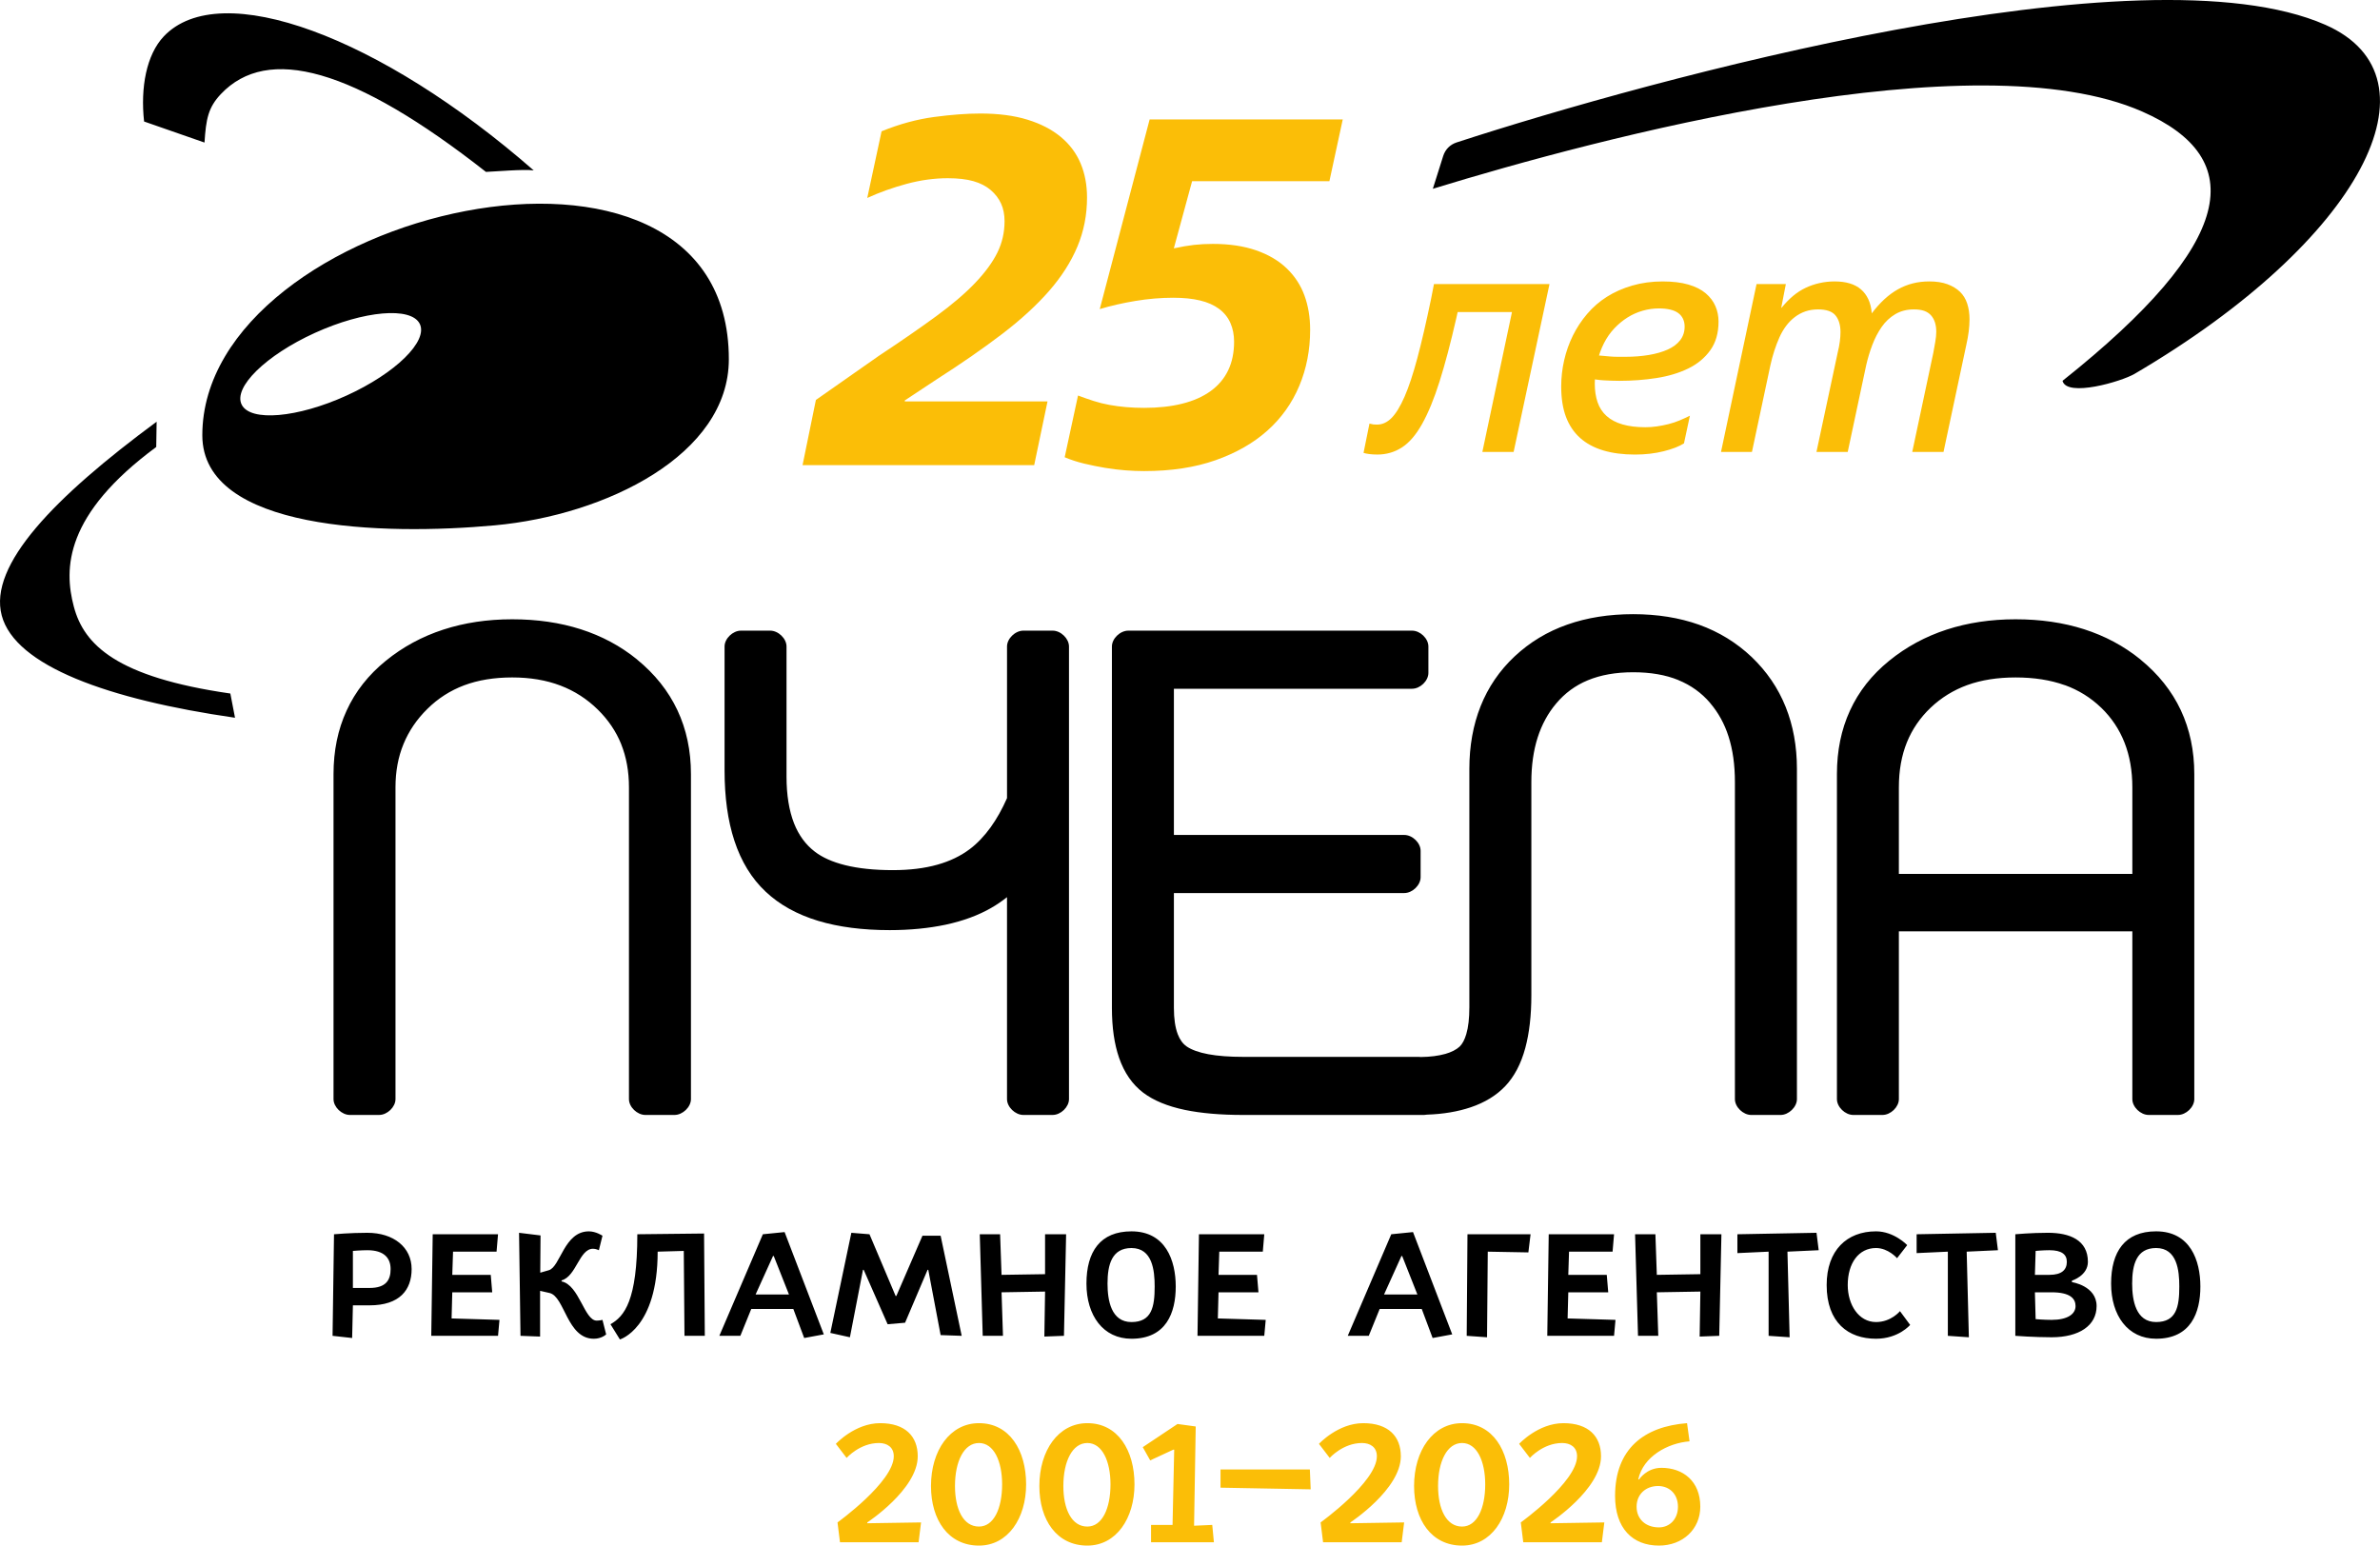 <?xml version="1.0" encoding="UTF-8"?> <svg xmlns="http://www.w3.org/2000/svg" xmlns:xlink="http://www.w3.org/1999/xlink" xmlns:xodm="http://www.corel.com/coreldraw/odm/2003" xml:space="preserve" width="70mm" height="45.46mm" version="1.1" style="shape-rendering:geometricPrecision; text-rendering:geometricPrecision; image-rendering:optimizeQuality; fill-rule:evenodd; clip-rule:evenodd" viewBox="0 0 6985.77 4536.8"> <defs> <style type="text/css"> .fil1 {fill:black;fill-rule:nonzero} .fil2 {fill:#FBBE07;fill-rule:nonzero} .fil0 {fill:#FBBE07;fill-rule:nonzero} </style> </defs> <g id="Слой_x0020_1">  <g id="_2873190752720"> <path class="fil0" d="M3582.48 4366.79l264.64 4.86 -2.41 -58.3 -262.24 0 0 53.44zm1221.28 55.85c0,-36.4 26.68,-60.7 63.09,-60.7 34.01,0 58.31,24.3 58.31,60.7 0,36.49 -24.3,60.71 -55.85,60.71 -38.88,0 -65.56,-24.22 -65.56,-60.71zm148.09 -245.2c-126.25,9.72 -211.26,75.28 -211.26,213.64 0,94.73 51,145.7 128.73,145.7 70.43,0 121.4,-48.59 121.4,-114.15 0,-75.28 -50.98,-114.08 -114.15,-114.08 -43.65,0 -65.56,34.03 -65.56,34.03l-2.39 0c14.56,-68.04 87.37,-106.92 150.54,-111.77l-7.33 -53.38zm-252.53 97.11c0,-58.23 -36.4,-97.11 -110.22,-97.11 -74.27,0 -130.11,60.72 -130.11,60.72l31.55 41.26c0,0 38.86,-43.74 94.71,-43.74 24.3,0 43.74,12.2 43.74,38.88 0,75.28 -165.14,194.21 -165.14,194.21l7.26 58.31 230.7 0 7.24 -58.31 -157.8 2.46 0 -2.46c0,0 148.09,-97.11 148.09,-194.21zm-269.49 82.52c0,-99.49 -48.59,-179.63 -138.38,-179.63 -84.99,0 -140.83,80.15 -140.83,184.5 0,99.57 50.99,174.84 140.83,174.84 84.94,0 138.38,-80.14 138.38,-179.71zm-70.41 0c0,70.43 -24.3,123.87 -67.97,123.87 -46.11,0 -70.41,-50.98 -70.41,-119 0,-72.81 26.69,-126.27 70.41,-126.27 43.67,0 67.97,53.46 67.97,121.4zm-247.68 -82.52c0,-58.23 -36.4,-97.11 -110.22,-97.11 -74.27,0 -130.11,60.72 -130.11,60.72l31.55 41.26c0,0 38.86,-43.74 94.71,-43.74 24.29,0 43.74,12.2 43.74,38.88 0,75.28 -165.14,194.21 -165.14,194.21l7.26 58.31 230.7 0 7.24 -58.31 -157.8 2.46 0 -2.46c0,0 148.09,-97.11 148.09,-194.21zm-655.52 -94.71l-101.97 68.02 21.84 38.8 68.02 -31.55 2.41 0 -4.87 220.97 -63.1 0 0 50.99 184.5 0 -4.86 -50.99 -53.37 2.39 4.85 -291.32 -53.44 -7.32zm-126.27 177.23c0,-99.49 -48.59,-179.63 -138.37,-179.63 -84.99,0 -140.83,80.15 -140.83,184.5 0,99.57 50.98,174.84 140.83,174.84 84.94,0 138.37,-80.14 138.37,-179.71zm-70.41 0c0,70.43 -24.29,123.87 -67.96,123.87 -46.12,0 -70.41,-50.98 -70.41,-119 0,-72.81 26.69,-126.27 70.41,-126.27 43.67,0 67.96,53.46 67.96,121.4zm-247.68 0c0,-99.49 -48.59,-179.63 -138.37,-179.63 -84.99,0 -140.83,80.15 -140.83,184.5 0,99.57 50.98,174.84 140.83,174.84 84.93,0 138.37,-80.14 138.37,-179.71zm-70.41 0c0,70.43 -24.29,123.87 -67.96,123.87 -46.12,0 -70.41,-50.98 -70.41,-119 0,-72.81 26.68,-126.27 70.41,-126.27 43.67,0 67.96,53.46 67.96,121.4zm-247.68 -82.52c0,-58.23 -36.4,-97.11 -110.22,-97.11 -74.27,0 -130.11,60.72 -130.11,60.72l31.56 41.26c0,0 38.85,-43.74 94.7,-43.74 24.3,0 43.75,12.2 43.75,38.88 0,75.28 -165.15,194.21 -165.15,194.21l7.26 58.31 230.71 0 7.24 -58.31 -157.81 2.46 0 -2.46c0,0 148.09,-97.11 148.09,-194.21z"></path> <path class="fil1" d="M1146.49 3725.08c0,31.99 -13.27,55.47 -61.78,55.47l-48.9 0 0 -108.69c0,0 23.37,-2.08 42.49,-2.08 48.99,0 68.19,22.98 68.19,55.3zm-166.13 -102.13l-4.24 298.12 57.45 6.41 2.24 -95.88 48.9 0c88.24,0 123.49,-45.13 123.49,-106.51 0,-64.26 -53.22,-106.45 -129.9,-106.45 -51.06,0 -97.94,4.32 -97.56,4.32l-0.38 0zm485.68 251.3l-140.53 -4.24 2.01 -76.66 117.24 0 -4.32 -51.23 -112.92 0 2.24 -68.09 127.73 0 4.32 -51.08 -191.74 0 -4.24 298.12 195.98 0 4.24 -46.82zm57.47 -255.62l4.24 302.44 57.52 2.17 0 -134.21 27.76 6.32c44.68,10.25 51.08,134.29 129.89,134.29 23.47,0 36.27,-12.8 36.27,-12.8l-10.79 -42.58c0,0 -8.41,2.16 -16.99,2.16 -36.25,0 -51.14,-104.42 -103.04,-115.09l0 -2.98c43.35,-11.9 51.9,-92.87 92.39,-92.87 8.56,0 17.07,4.32 17.07,4.32l10.57 -42.57c0,0 -19.07,-12.82 -39.96,-12.82 -72.81,0 -83.53,104.29 -117.56,114.08l-25.13 7.26 0.83 -109.36 -63.07 -7.73zm347.14 4.32c0,195.85 -38.32,241.05 -78.81,264.09l27.68 44.68c0,0 110.83,-31.86 110.83,-257.7l76.66 -2.17 2.08 249.21 59.64 0 -2.17 -300.28 -195.92 2.16zm368.46 0l-127.73 298.12 61.71 0 32 -78.83 123.49 0 31.86 85.24 57.6 -10.65 -115.08 -300.28 -63.86 6.4zm76.67 176.8l-97.96 0 51.14 -112.92 2.16 0 44.67 112.92zm183.11 -181.12l-61.72 293.89 57.48 12.79 38.4 -198.08 2.01 0 70.28 159.8 51.21 -4.39 66.11 -155.41 1.99 0 36.27 191.68 61.84 2.16 -61.84 -293.86 -53.31 0 -76.65 176.78 -2.16 0 -76.67 -181.04 -53.21 -4.32zm568.59 4.32l0 117.16 -127.73 2.01 -4.24 -119.17 -59.69 0 8.64 298.12 59.46 0 -4.17 -127.73 127.73 -2.16 -2.08 132.05 57.52 -2.17 6.33 -298.12 -61.77 0zm253.6 -8.56c-91.63,0 -132.12,59.64 -132.12,153.36 0,93.7 49.05,161.89 132.12,161.89 102.13,0 129.97,-76.67 129.97,-153.34 0,-76.67 -29.84,-161.91 -129.97,-161.91zm0 266.26c-59.61,0 -70.27,-63.86 -70.27,-112.9 0,-55.47 12.64,-104.37 70.27,-104.37 61.7,0 68.1,65.95 68.1,112.92 0,59.54 -8.48,104.35 -68.1,104.35zm394.06 -6.4l-140.52 -4.24 2.01 -76.66 117.24 0 -4.32 -51.23 -112.92 0 2.24 -68.09 127.73 0 4.31 -51.08 -191.75 0 -4.24 298.12 195.99 0 4.24 -46.82zm368.54 -251.3l-127.73 298.12 61.69 0 32 -78.83 123.49 0 31.94 85.24 57.53 -10.65 -115.09 -300.28 -63.85 6.4zm76.65 176.8l-97.87 0 51.06 -112.92 2.16 0 44.66 112.92zm206.56 -125.72l119.23 2.16 6.43 -53.23 -185.2 0 -2.24 298.12 59.71 4.24 2.08 -251.29zm374.92 200.22l-140.53 -4.24 2.01 -76.66 117.24 0 -4.32 -51.23 -112.92 0 2.17 -68.09 127.8 0 4.32 -51.08 -191.74 0 -4.24 298.12 195.98 0 4.24 -46.82zm249.13 -251.3l0 117.16 -127.8 2.01 -4.17 -119.17 -59.69 0 8.63 298.12 59.47 0 -4.24 -127.73 127.8 -2.16 -2.09 132.05 57.47 -2.17 6.41 -298.12 -61.79 0zm340.93 -4.32l-232.25 4.32 0 55.32 91.63 -4.24 0 247.05 61.7 4.24 -6.41 -251.29 91.71 -4.24 -6.4 -51.16zm174.61 -4.24c-85.24,0 -144.84,55.4 -144.84,157.6 0,110.66 64.02,157.65 144.84,157.65 66.11,0 100.2,-40.59 100.2,-40.59l-29.85 -40.41c0,0 -25.62,32 -70.35,32 -51.06,0 -82.98,-51.13 -82.98,-108.66 0,-63.95 31.92,-108.61 82.98,-108.61 36.25,0 61.79,29.85 61.79,29.85l29.77 -38.4c0,0 -38.25,-40.44 -91.56,-40.44zm351.48 4.24l-232.24 4.32 0 55.32 91.63 -4.24 0 247.05 61.69 4.24 -6.4 -251.29 91.71 -4.24 -6.41 -51.16zm57.45 4.32l0 298.12c0,0 55.4,4.24 106.52,4.24 80.92,0 132.05,-34.41 132.05,-91.55 0,-59.62 -72.43,-70.28 -72.43,-70.28l0 -4.32c0,0 46.9,-14.48 46.9,-55.3 0,-63.85 -53.31,-85.24 -117.16,-85.24 -49.07,0 -95.88,4.32 -95.88,4.32zm176.78 210.81c0,23.44 -23.44,40.49 -70.26,40.49 -23.44,0 -46.88,-2.17 -46.88,-2.17l-2.16 -78.74 49.04 0c55.38,0 70.26,19.05 70.26,40.42zm-25.6 -129.9c0,23.37 -14.89,38.25 -51.14,38.25l-42.56 0 2.16 -70.26c0,0 21.29,-2.08 40.41,-2.08 36.25,0 51.14,12.64 51.14,34.08zm262.01 -89.48c-91.63,0 -132.05,59.64 -132.05,153.36 0,93.7 48.99,161.89 132.05,161.89 102.2,0 129.97,-76.67 129.97,-153.34 0,-76.67 -29.85,-161.91 -129.97,-161.91zm0 266.26c-59.61,0 -70.26,-63.86 -70.26,-112.9 0,-55.47 12.65,-104.37 70.26,-104.37 61.71,0 68.12,65.95 68.12,112.92 0,59.54 -8.49,104.35 -68.12,104.35zm-4761.99 -3380.36c-449.21,-392.58 -920.09,-568.68 -1085.99,-393.36 -50.83,53.84 -68.72,150.01 -57.7,249.74l177.33 61.78c4.46,-69.57 10.94,-102.97 48.04,-142.31 137.06,-144.77 388.74,-77.2 778.02,228.45 27.38,-1 112.53,-8.55 140.3,-4.31zm572.69 554.18c0,280.29 -360.13,457.62 -687.24,487.61 -327.02,30.1 -858.22,15.82 -858.22,-264.39 0,-657.38 1545.46,-1023.52 1545.46,-223.22zm-1122.33 106.75c144.02,-65.49 240.5,-160.05 214.97,-210.88 -25.53,-50.6 -163.68,-38.63 -307.74,26.86 -143.77,65.41 -240.5,160.03 -214.74,210.71 25.45,50.67 163.6,38.72 307.51,-26.69zm-340.91 874.49c-333.82,-48.04 -429.69,-142.92 -459.38,-255.14 -29.85,-112.22 -26.39,-270.42 241.88,-468.48l1.16 -74.22c-299.11,220.82 -494.1,420.66 -454.67,568.77 39.41,148.16 312.76,246.58 684.76,300.19l-13.73 -71.13zm3599.57 -1617.64c568.92,-185.41 2013.49,-580.86 2549.84,-345.23 351.03,154.27 108.3,632.61 -560.35,1024.75 -38.63,22.51 -198.69,69.41 -211.18,20.28 511.07,-406.4 547.86,-652.45 233.87,-790.42 -490.16,-215.35 -1593.35,76.57 -2082.14,226.75l30.32 -96.02c6.18,-19.58 20.14,-33.69 39.64,-40.11zm170.22 1508.59l0.08 -0.08 -0.16 0.08 0.08 0zm48.99 369.06l0 625.6c0,59.64 -6.02,111.16 -17.66,154.44 -12.57,46.8 -32.32,84.29 -58.94,112.37 -25.68,27 -59.46,48.04 -101.49,62.16 -36.95,12.42 -79.6,19.91 -128.19,21.52l-8.71 0.93 -530.82 0c-66.71,0 -123.94,-5.02 -171.38,-14.88 -50.75,-10.65 -91.63,-27.53 -121.93,-50.38 -32.02,-24.29 -55.77,-58.53 -71.06,-102.66 -13.95,-40.41 -20.96,-89.15 -20.96,-146.15l0 -1060.99c0,-23.29 24.05,-46.52 48.11,-46.52l832.85 0c24.06,0 47.98,23.22 47.98,46.52l0 77.5c0,23.22 -23.92,46.52 -47.98,46.52l-699.03 0 0 429.15 676.12 0c24.15,0 48.05,23.29 48.05,46.51l0 77.53c0,23.21 -23.9,46.51 -48.05,46.51l-676.12 0 0 337.28c0,31.4 3.77,57.15 11.26,76.9 6.17,16.04 14.73,27.99 25.7,35.62l-0.23 0c29.92,20.61 85.44,31.03 166.66,31.03l515.61 0 5.57 0.45c28.44,-0.3 52.29,-3.61 71.64,-9.01l0.24 0c18.28,-5.25 32.46,-12.57 42.02,-21.38 8.18,-7.71 14.73,-19.91 19.75,-36.78l0 0.07c6.1,-20.6 9.03,-46.98 9.03,-79.14l0 -699.42c0,-67.48 11.1,-128.96 33.01,-184.03 22.21,-55.77 55.52,-104.74 99.95,-146.32 44.28,-41.5 95.87,-72.74 154.59,-93.32 57.83,-20.36 122.41,-30.55 193.29,-30.55 70.96,0 135.51,10.41 193.29,30.93 58.69,21.06 110.3,52.83 154.71,94.95 44.13,42.26 77.51,91.08 99.65,146.47 21.99,54.85 33.01,115.53 33.01,181.87l0 969.29c0,23.14 -24.13,46.44 -48.12,46.44l-85.85 0c-23.99,0 -48.06,-23.29 -48.06,-46.44l0 -930.57c0,-50.28 -6.17,-95.01 -18.74,-133.96 -11.88,-37.34 -30,-70.13 -53.99,-98.19l0 -0.23c-25.45,-29.79 -56.6,-52.07 -93.09,-66.96l0 -0.15c-37.48,-15.36 -81.9,-22.98 -132.81,-22.98 -50.92,0 -95.28,7.87 -132.9,23.44 -36.57,15.05 -67.64,37.94 -93.02,68.19 -24.06,28.38 -42.11,61.69 -54.31,99.42 -12.4,38.65 -18.65,82.52 -18.65,131.42zm1030.68 977.01l-85.77 0c-23.92,0 -47.97,-23.29 -47.97,-46.44l0 -954.02c0,-68.5 12.65,-130.72 38.18,-186.26 25.68,-56.16 64.16,-105.15 115.23,-146.48 49.75,-40.49 106.12,-71.04 168.75,-91.46 61.94,-20.13 129.52,-30.25 202.25,-30.25 73.04,0 140.06,9.72 200.92,29.17 61.77,19.82 117.01,49.35 165.53,88.7l-0.25 0c52.53,42.72 92.26,92.54 118.79,149.02 26.31,56.3 39.56,118.85 39.56,187.57l0 954.02c0,23.14 -23.97,46.44 -48.04,46.44l-85.84 0c-23.92,0 -47.99,-23.29 -47.99,-46.44l0 -492.4 -685.28 0 0 492.4c0,23.14 -24.07,46.44 -48.06,46.44zm733.35 -707.52l0 -254.21c0,-96.72 -30.54,-174.78 -91.53,-233.77l-0.1 0c-30.53,-29.47 -66.17,-51.6 -106.9,-66.33l0 0.23c-42.11,-15.12 -90.23,-22.59 -144.15,-22.59 -52.98,0 -100.27,7.4 -141.68,22.36 -40.74,14.81 -76.67,37.02 -107.68,66.48 -30.92,29.39 -54.21,63.4 -69.72,101.73 -15.67,38.8 -23.52,82.83 -23.52,131.89l0 254.21 685.28 0zm-3169.25 707.52l-85.85 0c-23.92,0 -47.98,-23.29 -47.98,-46.44l0 -592.81c-14.19,11.27 -29.39,21.76 -45.59,31l-0.07 0.17c-38.48,22.13 -83.23,38.63 -134.14,49.58 -49.59,10.49 -104.66,15.98 -164.67,15.98 -79.67,0 -149.55,-9.1 -209.4,-27.07 -62.32,-18.82 -114,-47.44 -154.63,-85.85 -41.19,-38.65 -71.81,-88.7 -91.79,-149.72 -19.2,-58.38 -28.76,-127.33 -28.76,-206.39l0 -363.51c0,-23.29 24.22,-46.52 48.12,-46.52l85.69 0c24.07,0 48.06,23.22 48.06,46.52l0 381.93c0,53.99 7.48,99.75 22.07,137.14 13.72,34.87 34.16,62.62 60.85,83.08 22.28,17.19 52.14,30.45 88.77,39.63 39.26,9.79 86.24,14.66 140.53,14.66 49.14,0 92.79,-5.32 130.51,-15.97 36.7,-10.26 68.64,-25.68 95.41,-45.9 21.84,-16.5 42.26,-38.03 61.09,-64.01 17.74,-24.69 33.78,-53.23 47.97,-85.54l0 -445.03c0,-23.29 24.06,-46.52 47.98,-46.52l85.85 0c23.99,0 48.04,23.22 48.04,46.52l0 1328.62c0,23.14 -24.05,46.44 -48.04,46.44zm-1976.84 0l-85.77 0c-23.92,0 -48.06,-23.29 -48.06,-46.44l0 -954.02c0,-68.5 12.72,-130.72 38.34,-186.26 25.61,-56.16 64.09,-104.98 115.24,-146.48 49.67,-40.41 106.04,-71.04 168.84,-91.46 61.85,-20.13 129.19,-30.25 202.08,-30.25 72.96,0 139.98,9.72 200.92,29.17 61.94,19.82 117.09,49.35 165.53,88.7l-0.25 0c52.45,42.72 92.09,92.47 118.72,149.02 26.53,56.38 39.71,118.92 39.71,187.57l0 954.02c0,23.14 -24.22,46.44 -48.19,46.44l-85.62 0c-24.07,0 -48.14,-23.29 -48.14,-46.44l0 -915.3c0,-46.59 -7.7,-88.85 -22.83,-126.57l0 -0.23c-15.12,-37.32 -37.86,-71.03 -68.17,-100.89 -31.93,-31.46 -68.65,-55.14 -109.99,-70.88 -41.89,-15.97 -89.18,-23.9 -141.69,-23.9 -52.68,0 -99.89,7.7 -141.15,23.14 -40.64,15.34 -76.65,38.32 -107.6,68.95 -31.23,30.62 -54.67,65.18 -70.26,103.28 -15.81,38.25 -23.59,80.75 -23.59,127.1l0 915.3c0,23.14 -24.07,46.44 -48.06,46.44z"></path> <path class="fil2" d="M3074.67 1178.36l-418.95 0 0 -2.9 94.23 -62.33c72.48,-46.4 136.26,-90.61 191.35,-132.65 55.09,-42.03 100.99,-84.07 137.72,-126.11 36.73,-42.04 64.51,-85.53 83.35,-130.47 18.85,-44.94 28.27,-93.01 28.27,-144.24 0,-36.73 -6.29,-70.07 -18.85,-100.03 -12.56,-29.96 -31.89,-55.81 -57.98,-77.56 -26.1,-21.74 -58.71,-38.65 -97.85,-50.73 -39.14,-12.09 -85.29,-18.12 -138.45,-18.12 -39.62,0 -84.8,3.38 -135.53,10.15 -50.75,6.77 -102.2,20.78 -154.4,42.03l-42.03 195.7c35.76,-16.43 74.18,-30.2 115.25,-41.31 41.08,-11.12 81.42,-16.68 121.04,-16.68 29.96,0 55.09,2.89 75.39,8.7 20.29,5.79 37.2,14.49 50.74,26.09 13.53,11.61 23.67,24.89 30.45,39.87 6.77,14.98 10.14,32.13 10.14,51.47 0,32.85 -7.01,63.54 -21.02,92.04 -14.01,28.51 -35.76,58.23 -65.24,89.16 -29.47,30.93 -67.65,63.54 -114.52,97.85 -46.87,34.31 -103.17,73.21 -168.89,116.7l-184.1 129.02 -39.14 191.35 679.88 0 39.14 -187zm50.37 163.81c18.36,7.73 37.69,14.01 57.99,18.84 20.29,4.84 40.59,8.94 60.89,12.32 20.29,3.38 40.1,5.8 59.44,7.25 19.32,1.46 37.68,2.18 55.08,2.18 79.25,0 149.08,-10.63 209.48,-31.89 60.4,-21.27 111.13,-50.26 152.21,-86.98 41.07,-36.73 72.23,-80.46 93.5,-131.19 21.26,-50.74 31.9,-105.58 31.9,-164.53 0,-36.73 -5.56,-70.32 -16.68,-100.74 -11.12,-30.45 -28.51,-57.02 -52.18,-79.74 -23.68,-22.71 -53.64,-40.35 -89.88,-52.91 -36.25,-12.56 -78.53,-18.85 -126.84,-18.85 -19.34,0 -37.69,0.97 -55.09,2.9 -17.4,1.94 -37.21,5.31 -59.44,10.15l53.63 -197.15 403.01 0 39.14 -181.21 -566.82 0 -146.41 556.67c31.89,-9.67 66.68,-17.64 104.38,-23.92 37.68,-6.29 74.9,-9.42 111.62,-9.42 29.95,0 56.05,2.65 78.28,7.97 22.22,5.32 40.83,13.53 55.81,24.64 14.98,11.12 26.1,24.89 33.34,41.32 7.25,16.43 10.88,34.8 10.88,55.09 0,31.9 -5.8,59.92 -17.39,84.08 -11.61,24.16 -28.75,44.46 -51.47,60.89 -22.71,16.44 -50.5,28.75 -83.36,36.96 -32.86,8.22 -70.07,12.32 -111.62,12.32 -18.36,0 -36,-0.73 -52.91,-2.18 -16.92,-1.45 -33.34,-3.62 -49.29,-6.53 -15.94,-2.89 -31.41,-6.76 -46.39,-11.59 -14.98,-4.84 -30.2,-10.16 -45.67,-15.95l-39.14 181.2z"></path> <path class="fil0" d="M4042.8 1334.24c26.41,0 50.41,-6.93 71.98,-20.77 21.58,-13.85 41.38,-36.87 59.41,-69.08 18.03,-32.2 35.11,-73.74 51.21,-124.63 16.1,-50.89 32.52,-113.04 49.27,-186.46l3.87 -17.39 159.41 0 -86.95 410.6 91.78 0 105.31 -492.73 -339.11 0 -8.69 44.45c-14.17,68.27 -27.53,125.91 -40.09,172.94 -12.56,47.01 -25.13,84.86 -37.68,113.52 -12.55,28.66 -25.29,49.43 -38.16,62.31 -12.88,12.88 -27.05,19.32 -42.5,19.32 -4.51,0 -8.05,-0.17 -10.64,-0.48 -2.57,-0.33 -6.44,-1.13 -11.59,-2.43l-17.39 85.98c3.87,1.3 9.34,2.43 16.43,3.38 7.09,0.97 15.14,1.45 24.15,1.45zm917.38 -114c-9.01,4.51 -18.84,9.01 -29.47,13.52 -10.63,4.51 -21.74,8.21 -33.33,11.12 -11.59,2.89 -23.02,5.15 -34.29,6.76 -11.28,1.61 -22.38,2.42 -33.33,2.42 -25.77,0 -48.15,-2.73 -67.14,-8.2 -19,-5.48 -34.62,-13.69 -46.86,-24.64 -12.24,-10.95 -21.1,-24.48 -26.57,-40.58 -5.48,-16.11 -8.21,-34.14 -8.21,-54.11 0,-23.18 2.42,-44.76 7.25,-64.73 4.83,-19.97 11.44,-38.15 19.81,-54.59 8.37,-16.42 18.51,-30.91 30.43,-43.47 11.92,-12.55 24.8,-23.18 38.65,-31.88 13.84,-8.7 28.66,-15.3 44.44,-19.81 15.78,-4.51 31.73,-6.77 47.82,-6.77 12.24,0 23.18,1.13 32.84,3.38 9.66,2.26 17.55,5.64 23.67,10.15 6.12,4.5 10.79,10.14 14.01,16.91 3.22,6.77 4.83,14.33 4.83,22.7 0,15.46 -4.34,28.82 -13.04,40.09 -8.69,11.28 -20.93,20.45 -36.71,27.53 -15.79,7.09 -34.31,12.4 -55.56,15.95 -21.26,3.53 -43.8,5.31 -67.63,5.31 -8.37,0 -16.43,0 -24.15,0 -7.72,0 -15.14,-0.32 -22.22,-0.96 -7.09,-0.65 -14.33,-1.3 -21.74,-1.94 -7.4,-0.65 -14.65,-1.29 -21.74,-1.94l-13.52 69.56c6.44,0.65 12.87,1.46 19.32,2.43 6.44,0.96 13.04,1.61 19.8,1.93 6.77,0.32 13.85,0.64 21.26,0.97 7.4,0.32 15.62,0.48 24.64,0.48 37.35,0 73.58,-2.73 108.69,-8.2 35.1,-5.48 66.18,-14.82 93.23,-28.02 27.04,-13.2 48.62,-31.08 64.73,-53.62 16.11,-22.54 24.15,-50.57 24.15,-84.06 0,-16.1 -3.05,-31.24 -9.17,-45.41 -6.12,-14.16 -15.62,-26.73 -28.5,-37.67 -12.88,-10.95 -29.79,-19.48 -50.73,-25.61 -20.93,-6.11 -46.21,-9.17 -75.84,-9.17 -31.56,0 -61.19,4.03 -88.88,12.08 -27.7,8.05 -52.5,19 -74.4,32.84 -21.9,13.85 -41.22,30.6 -57.96,50.24 -16.75,19.65 -30.76,40.91 -42.03,63.77 -11.27,22.86 -19.8,47.01 -25.6,72.45 -5.8,25.45 -8.69,51.06 -8.69,76.81 0,34.78 4.66,64.57 14,89.37 9.34,24.8 23.19,45.41 41.55,61.83 18.35,16.42 41.06,28.66 68.11,36.71 27.05,8.05 57.97,12.08 92.75,12.08 30.27,0 58.29,-3.22 84.05,-9.66 25.77,-6.44 45.73,-14.17 59.9,-23.18l17.39 -81.15zm811.11 -206.75c3.21,-14.17 5.63,-27.53 7.25,-40.1 1.61,-12.55 2.42,-24.64 2.42,-36.23 0,-16.75 -2.27,-32.04 -6.77,-45.89 -4.51,-13.85 -11.6,-25.45 -21.26,-34.79 -9.66,-9.34 -21.9,-16.74 -36.71,-22.21 -14.82,-5.48 -32.53,-8.21 -53.14,-8.21 -17.39,0 -33.65,1.94 -48.79,5.8 -15.14,3.86 -29.63,9.66 -43.47,17.38 -13.85,7.73 -27.21,17.55 -40.1,29.47 -12.87,11.92 -25.12,25.6 -36.71,41.07 -1.3,-16.11 -4.68,-29.96 -10.15,-41.55 -5.48,-11.6 -12.72,-21.26 -21.74,-28.99 -9.02,-7.72 -19.97,-13.52 -32.85,-17.38 -12.88,-3.86 -27.69,-5.8 -44.44,-5.8 -14.82,0 -29.47,1.61 -43.96,4.83 -14.49,3.21 -28.18,7.89 -41.06,14.01 -12.88,6.12 -25.12,14 -36.72,23.67 -11.6,9.66 -22.86,21.25 -33.81,34.77l-0.97 0 13.52 -69.56 -85.98 0 -104.34 492.73 90.81 0 54.1 -254.09c3.22,-14.81 7.09,-29.14 11.6,-42.99 4.51,-13.84 9.5,-26.89 14.97,-39.13 5.48,-12.24 11.92,-23.34 19.32,-33.33 7.41,-9.98 15.95,-18.67 25.61,-26.09 9.66,-7.4 20.13,-13.03 31.41,-16.9 11.27,-3.86 23.66,-5.81 37.18,-5.81 24.48,0 41.55,5.96 51.21,17.87 9.66,11.92 14.5,28.18 14.5,48.79 0,8.38 -0.65,17.55 -1.94,27.53 -1.29,9.99 -3.22,20.14 -5.8,30.44l-62.8 293.7 91.78 0 54.1 -254.09c4.52,-19.97 10.48,-39.77 17.87,-59.42 7.41,-19.64 16.59,-37.35 27.53,-53.13 10.96,-15.78 24.32,-28.34 40.1,-37.68 15.79,-9.33 33.97,-14.01 54.59,-14.01 12.24,0 22.38,1.46 30.44,4.35 8.04,2.9 14.65,7.26 19.8,13.04 5.15,5.8 9.01,12.72 11.6,20.78 2.57,8.05 3.86,17.22 3.86,27.53 0,8.36 -0.97,18.19 -2.89,29.46 -1.94,11.28 -3.87,22.07 -5.8,32.36l-61.83 290.81 91.77 0 66.67 -313.02z"></path> </g> </g> </svg> 